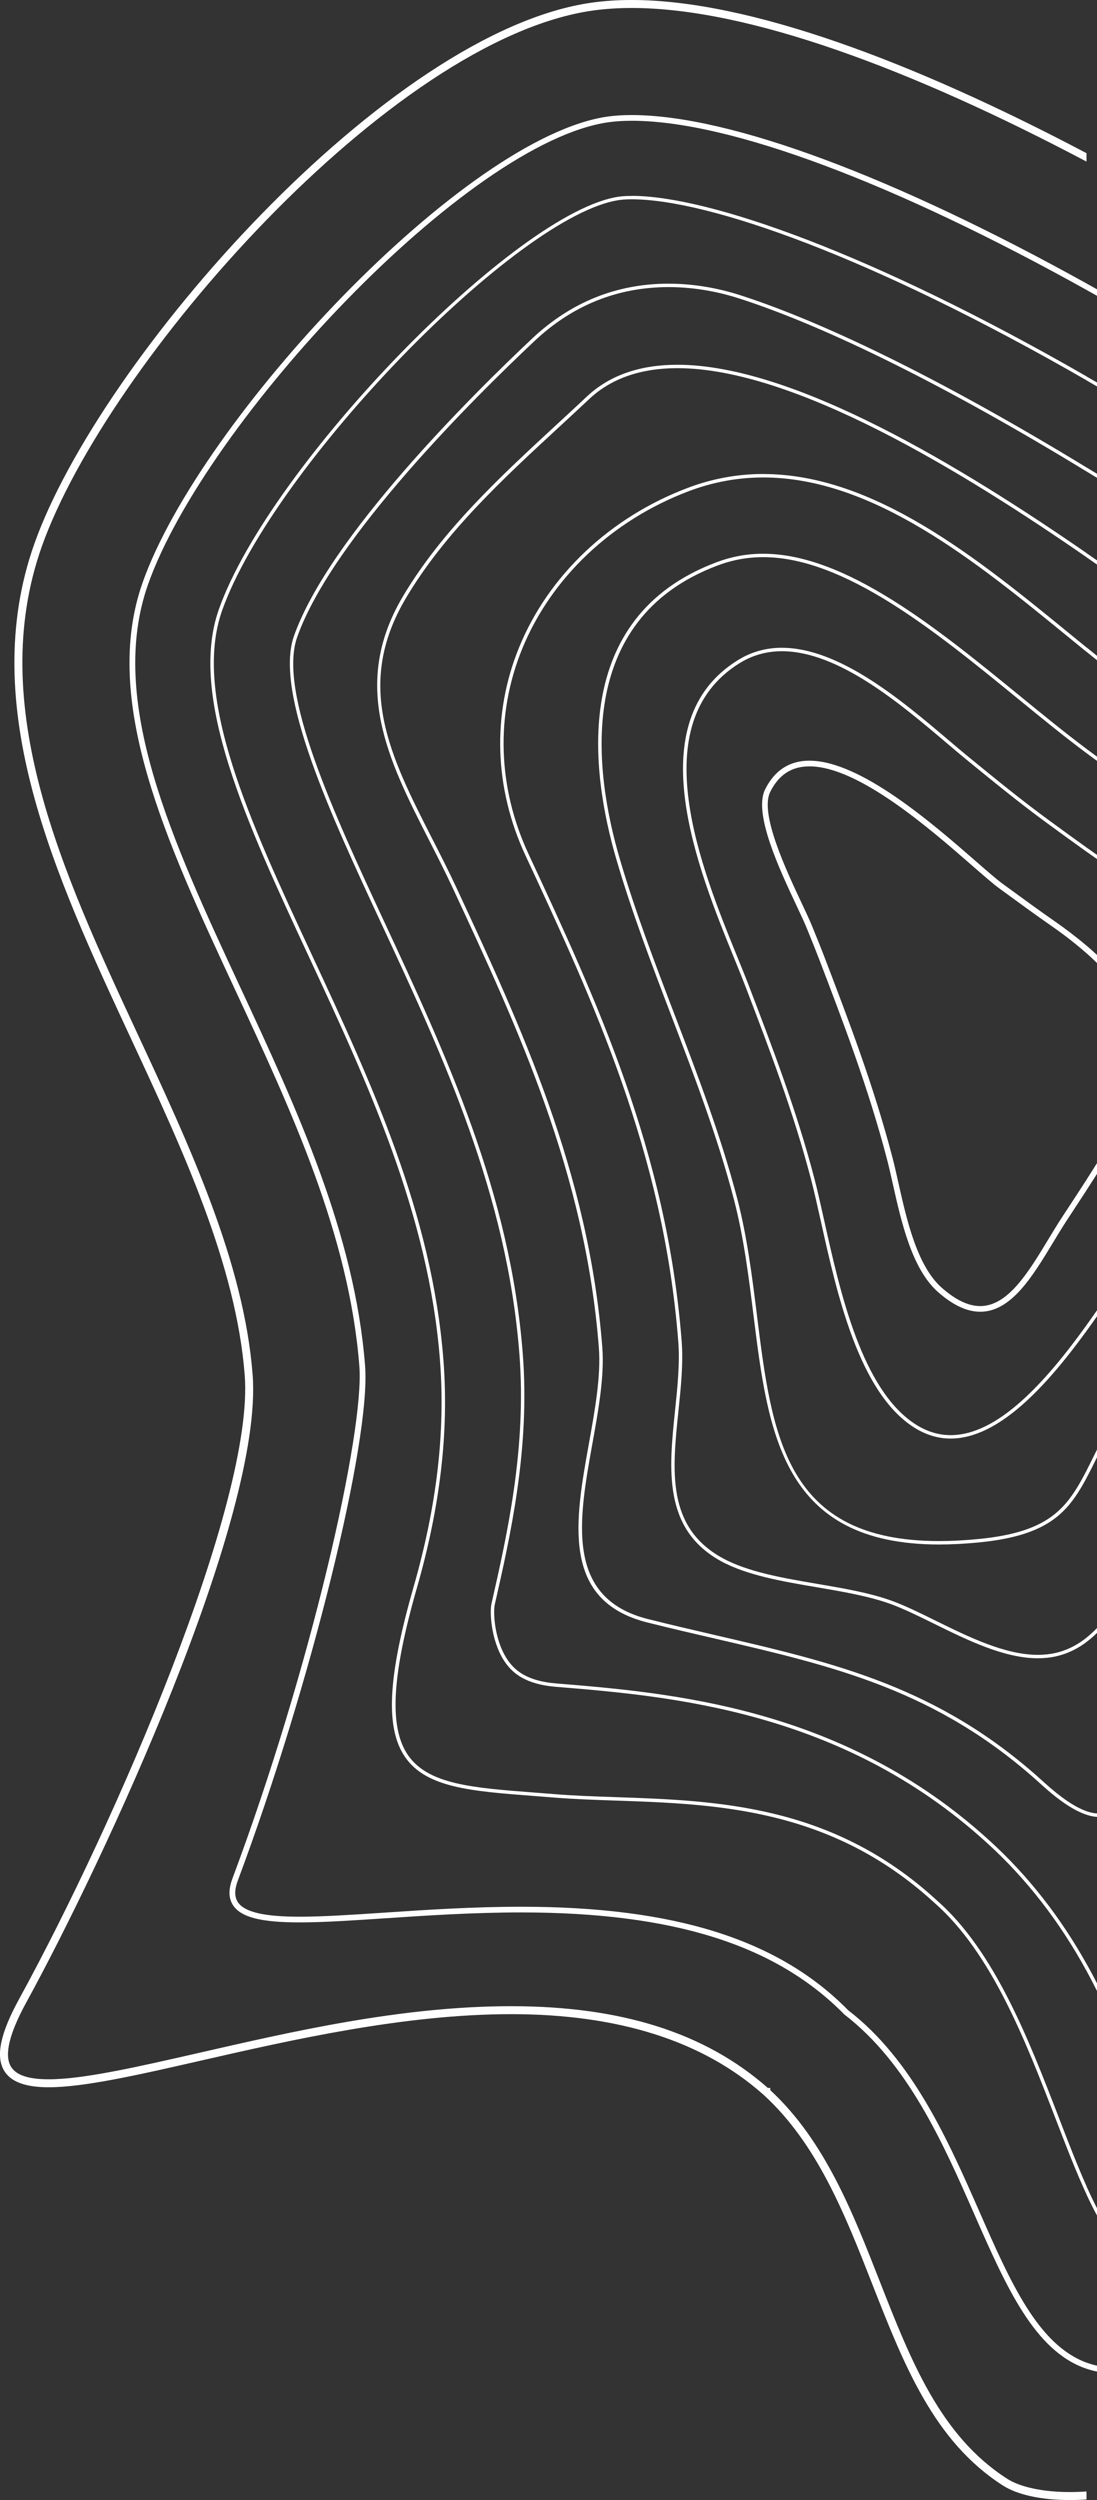 <?xml version="1.0" encoding="UTF-8"?>
<svg xmlns="http://www.w3.org/2000/svg" id="Layer_2" data-name="Layer 2" viewBox="0 0 594.52 1354.1">
  <rect x="0" y="0" width="594.52" height="1354.1" fill="#333333" stroke="none"/>
  <defs>
    <style>
      .cls-1 {
        fill: #fff;
        stroke-width: 0px;
      }
    </style>
  </defs>
  <g id="Layer_2-2" data-name="Layer 2">
    <path class="cls-1" d="M594.52,629.96c-1.82,2.94-3.71,5.93-5.67,8.97v5.69c1.95-3,3.84-5.94,5.67-8.83v-5.82h0ZM588.85,512.18v4.13c2.01,1.78,3.89,3.54,5.67,5.29v-4.37c-1.79-1.67-3.68-3.36-5.67-5.05"></path>
    <path class="cls-1" d="M438.69,412c-10.83,0-18.93,5.25-24.05,15.6-6.44,12.98,7.71,43.07,17.07,62.98,2.29,4.87,4.27,9.08,5.5,12.11,2.53,6.21,4.84,11.93,6.8,17.03,13.1,34.28,26.66,69.74,36.71,108.2,1.05,4.01,2.07,8.55,3.15,13.36,4.6,20.52,10.32,46.05,24.52,58.56,5.51,4.86,10.88,8.09,15.95,9.6,2.32.69,4.64,1.05,6.89,1.05,16.78,0,28.32-19.07,39.48-37.51,2.54-4.21,5.18-8.55,7.8-12.54l2.49-3.79c2.7-4.11,5.33-8.11,7.87-12.02v-5.69c-3.32,5.16-6.82,10.49-10.45,16.02l-2.49,3.79c-2.66,4.04-5.3,8.41-7.86,12.64-10.72,17.71-21.8,36.03-36.84,36.03-1.95,0-3.97-.31-6.01-.92-4.63-1.39-9.61-4.4-14.79-8.97-13.44-11.84-19.05-36.83-23.55-56.92-1.08-4.85-2.11-9.42-3.16-13.46-10.09-38.62-23.67-74.16-36.82-108.53-1.95-5.11-4.28-10.85-6.82-17.08-1.26-3.11-3.26-7.35-5.57-12.26-8.56-18.2-22.87-48.66-17.11-60.31,4.63-9.34,11.59-13.88,21.29-13.88,26.54,0,65.28,33.78,88.43,53.97,6.18,5.39,11.07,9.65,14.3,12.01,10.3,7.53,20.17,14.73,27.82,20.03,7.49,5.2,14,10.27,19.6,15.23v-4.13c-5.23-4.45-11.15-8.98-17.84-13.63-7.62-5.28-17.48-12.47-27.76-19.99-3.12-2.28-7.96-6.5-14.09-11.84-23.47-20.47-62.77-54.72-90.46-54.72"></path>
    <path class="cls-1" d="M594.52,785.13c-.5,1.02-1,2.02-1.48,3-1.45,2.94-2.83,5.73-4.19,8.38v3.99c1.86-3.47,3.7-7.2,5.67-11.2v-4.17ZM588.85,405.63v2.31c1.29.96,2.58,1.91,3.86,2.85.6.44,1.21.88,1.8,1.32v-2.29c-.23-.17-.47-.34-.71-.52-1.65-1.21-3.31-2.43-4.96-3.67"></path>
    <path class="cls-1" d="M413.63,299.92c-8.82,0-17.21,1.55-25.64,4.74-79.11,29.9-67.77,113.55-53.96,160.75,8.43,28.84,19.34,57.36,29.87,84.95,12.29,32.15,25,65.4,33.84,99.28,5.34,20.43,8.02,41.96,10.62,62.77,7.96,63.84,15.47,124.14,100.62,124.14,6.75,0,14.02-.38,21.61-1.13,9.68-.96,17.67-2.48,24.43-4.66,18.16-5.84,26.11-15.82,33.83-30.26v-3.99c-8.08,15.73-15.65,26.45-34.4,32.49-6.63,2.13-14.5,3.63-24.04,4.57-7.53.74-14.74,1.12-21.43,1.12-83.51,0-90.58-56.78-98.78-122.51-2.6-20.87-5.3-42.46-10.66-63.02-8.87-33.97-21.59-67.27-33.91-99.47-10.53-27.55-21.41-56.04-29.83-84.8-13.62-46.59-24.88-129.13,52.84-158.51,8.22-3.11,16.4-4.61,24.99-4.61,44.12,0,93.69,40.47,137.43,76.19,13.05,10.66,25.43,20.78,37.79,29.99v-2.31c-11.96-8.97-23.98-18.79-36.62-29.11-43.97-35.91-93.81-76.6-138.6-76.6"></path>
    <path class="cls-1" d="M594.52,709.7c-1.86,2.68-3.75,5.36-5.67,8.03v3.15c1.92-2.63,3.81-5.29,5.67-7.95v-3.23h0ZM588.85,459.04v2.27c1.91,1.36,3.72,2.63,5.39,3.79.09.07.19.13.28.19v-2.25c-1.76-1.23-3.66-2.57-5.67-4"></path>
    <path class="cls-1" d="M423.75,350.85c-8.63,0-16.65,2.25-23.83,6.69-54.15,33.48-21.59,113.45-2.13,161.23,2.37,5.82,4.6,11.32,6.46,16.16,12.7,33.22,25.84,67.58,35.28,103.79,1.78,6.8,3.55,14.8,5.44,23.26,8.63,38.77,20.45,91.87,50.13,111,4.89,3.16,10.04,5.13,15.3,5.86,1.57.22,3.19.33,4.8.33,25.75,0,51.45-27.77,73.65-58.28v-3.15c-22.26,30.95-48.1,59.58-73.65,59.58-1.52,0-3.05-.11-4.54-.31-5-.69-9.89-2.57-14.55-5.58-29.04-18.72-40.76-71.39-49.32-109.85-1.89-8.48-3.67-16.49-5.45-23.32-9.48-36.31-22.63-70.71-35.36-103.98-1.86-4.86-4.1-10.36-6.47-16.19-19.23-47.24-51.42-126.3,1.4-158.96,6.88-4.25,14.57-6.41,22.85-6.41,30.66,0,64.4,28.62,89.04,49.52,3.91,3.32,7.57,6.43,11.02,9.24,14.85,12.12,28.87,23.57,43.43,34.2,7.77,5.68,15.28,11.15,21.6,15.64v-2.27c-6.08-4.33-13.18-9.51-20.5-14.86-14.53-10.6-28.53-22.04-43.44-34.21-3.36-2.74-7.01-5.84-10.91-9.15-24.86-21.09-58.91-49.97-90.24-49.97"></path>
    <path class="cls-1" d="M588.85,1063.67v3.82c1.95,3.57,3.84,7.2,5.67,10.9v-4.13c-1.83-3.59-3.72-7.12-5.67-10.59M588.85,253.19v2.16c1.88,1.15,3.78,2.31,5.67,3.47v-2.17c-1.89-1.16-3.79-2.32-5.67-3.47"></path>
    <path class="cls-1" d="M362.42,153.64c-28.13,0-53,9.97-73.93,29.65-32.48,30.53-110.08,107.34-129.15,161.11-10.89,30.72,19.91,96.9,47.08,155.29,33.59,72.2,68.33,146.86,75.06,233.61,3.98,51.16-6.65,98-15.21,135.72-.95,5.11.09,21.71,8.3,32.44,3.5,4.57,10.06,10.81,26.54,12.16,61.66,5.04,154.85,12.67,233.56,84.36l.9.81c20.9,19.1,38.76,42.14,53.27,68.71v-3.82c-14.32-25.52-31.74-47.72-52.03-66.25l-.9-.81c-79.17-72.11-172.73-79.76-234.65-84.83-15.76-1.29-21.94-7.15-25.23-11.44-7.85-10.27-8.85-26.11-7.95-30.99,8.57-37.76,19.24-84.76,15.23-136.2-6.75-87.08-41.56-161.89-75.23-234.25-27.02-58.07-57.64-123.88-47.01-153.88,18.93-53.39,96.29-129.95,128.67-160.38,20.58-19.34,45.02-29.15,72.66-29.15,15.81,0,29.45,3.33,38.11,6.12,48.52,15.64,114.28,48.55,188.32,93.74v-2.16c-73.77-44.97-139.32-77.73-187.75-93.34-8.78-2.83-22.63-6.21-38.68-6.21"></path>
    <path class="cls-1" d="M594.52,881.8c-1.81,1.88-3.7,3.62-5.67,5.18v2.34c1.97-1.47,3.86-3.11,5.67-4.89v-2.63ZM588.85,350.65v2.38c1.9,1.54,3.79,3.07,5.67,4.58v-2.38c-1.88-1.51-3.76-3.04-5.67-4.59"></path>
    <path class="cls-1" d="M413.63,256.73c-13.94,0-27.71,2.53-40.92,7.53-42.2,15.94-75.52,47.47-91.43,86.5-14.72,36.11-13.48,76.08,3.49,112.56,36.81,79.13,74.88,160.96,82.82,263.28.92,11.81-.44,24.84-1.75,37.44-3.28,31.57-6.68,64.21,24.88,81.52,14.05,7.69,33.33,10.98,51.98,14.15,13.8,2.35,28.07,4.78,39.7,8.97,7.34,2.65,15.44,6.65,24.03,10.88,17.7,8.72,37.76,18.61,56.02,18.61,3.52,0,6.92-.37,10.1-1.1.85-.2,1.69-.42,2.51-.66,5.02-1.49,9.58-3.91,13.78-7.05v-2.34c-4.33,3.44-9.07,6.06-14.31,7.62-.79.24-1.59.44-2.4.63-3.05.7-6.3,1.05-9.68,1.05-17.83,0-37.69-9.79-55.21-18.42-8.63-4.25-16.78-8.27-24.21-10.95-11.78-4.25-26.13-6.69-40.02-9.06-18.5-3.15-37.62-6.4-51.4-13.95-30.48-16.71-27.29-47.3-23.93-79.7,1.32-12.68,2.68-25.8,1.75-37.77-7.97-102.66-46.11-184.64-83-263.92-16.74-36-17.97-75.45-3.45-111.07,15.71-38.55,48.66-69.71,90.37-85.47,13-4.91,26.55-7.4,40.27-7.4,59.52,0,115.42,45.65,164.74,85.92,3.54,2.89,7.03,5.74,10.47,8.53v-2.38c-3.06-2.49-6.17-5.02-9.31-7.59-49.56-40.47-105.73-86.34-165.91-86.34"></path>
    <path class="cls-1" d="M588.85,981.02v1.92c2,.65,3.88,1.03,5.67,1.14v-1.85c-1.78-.11-3.66-.52-5.67-1.21M588.85,299.59v2.25c1.91,1.32,3.8,2.64,5.67,3.94v-2.25c-1.87-1.3-3.76-2.61-5.67-3.93"></path>
    <path class="cls-1" d="M367.03,197.57c-20.32,0-36.79,5.77-48.92,17.16-5.37,5.05-10.85,10.1-16.35,15.17-30.6,28.23-62.25,57.43-83.45,93.22-28.51,48.15-7.76,88.84,14.21,131.92,4.36,8.55,8.87,17.4,13.09,26.46,35.2,75.68,71.6,153.93,78.94,248.45,1.19,15.33-2.13,33.8-5.34,51.65-7.55,41.99-15.36,85.4,31.57,97.17,12.62,3.17,24.95,6.03,36.88,8.79,64.51,14.96,120.22,27.88,175.93,78.31l1.12,1.01c9.44,8.55,17.42,13.86,24.16,16.05v-1.92c-6.35-2.21-13.9-7.35-22.92-15.51l-1.11-1.01c-56.06-50.76-111.99-63.72-176.75-78.74-11.91-2.77-24.24-5.62-36.85-8.79-45.24-11.35-37.59-53.9-30.19-95.04,3.24-17.98,6.58-36.57,5.37-52.13-7.36-94.85-43.83-173.26-79.12-249.11-4.22-9.06-8.73-17.92-13.11-26.49-22.67-44.47-42.25-82.87-14.26-130.14,21.06-35.56,52.61-64.66,83.12-92.8,5.5-5.08,10.97-10.13,16.35-15.18,11.78-11.05,27.81-16.66,47.66-16.66,63.02,0,154.17,55.62,221.82,102.42v-2.25c-67.74-46.77-158.64-102.02-221.82-102.02"></path>
    <path class="cls-1" d="M342.38,0c-7.42,0-14.53.45-21.12,1.36C210.06,16.53,53.98,194.8,18.62,294.52c-31.29,88.24,11.26,179.69,52.41,268.12,28.01,60.18,56.96,122.41,61.6,182.23,5.31,68.47-69.81,242.08-122.25,337.84-10.21,18.64-12.8,30.96-8.17,38.79,3.6,6.08,11.51,9.03,24.17,9.03,19.22,0,48.55-6.69,82.5-14.44,49.12-11.21,110.26-25.16,168.11-25.16s103.91,14.32,136.93,43.78h0c29.07,26.58,44.14,65.01,58.71,102.18,17.23,43.94,33.49,85.44,70.92,109.35,7.93,5.07,20.81,7.86,36.25,7.86,2.9,0,5.92-.1,9.03-.31v-4.33c-3.11.22-6.13.32-9.03.32-14.42,0-26.78-2.61-33.92-7.18-36.25-23.16-52.27-64.03-69.23-107.29-14.64-37.35-29.77-75.95-59.15-103.17l-.08-1.27-1.28.04c-33.78-29.8-79.31-44.29-139.16-44.29s-119.74,14.01-169.08,25.27c-33.7,7.69-62.81,14.33-81.54,14.33-11,0-17.7-2.27-20.46-6.92-3.67-6.2-.9-17.81,8.24-34.51,42.64-77.85,128.74-263.45,122.77-340.25-4.7-60.6-33.83-123.19-61.99-183.72C34.14,473.17-8.03,382.54,22.67,295.96,57.7,197.18,212.01,20.61,321.82,5.64c6.41-.87,13.32-1.32,20.54-1.32,62.99,0,151.69,33.11,246.47,83.21v-4.56C494.04,33,405.39,0,342.36,0"></path>
    <path class="cls-1" d="M588.85,1279.68v3.31c1.83.62,3.72,1.13,5.67,1.52v-3.18c-1.95-.43-3.84-.99-5.67-1.66M588.85,153.54v3.51c1.89,1.05,3.77,2.11,5.67,3.17v-3.52c-1.89-1.06-3.79-2.12-5.67-3.16"></path>
    <path class="cls-1" d="M342.38,62.31c-4.61,0-8.88.26-12.7.78-77.7,10.6-221.01,163.93-252.32,252.24-22.78,64.23,12.66,140.39,50.18,221.01,30.34,65.2,61.7,132.62,67.22,203.7,2.78,35.83-26.65,164.79-68.76,277.35-2.31,6.17-2.16,11.01.46,14.78,4.4,6.35,15.15,9.06,35.95,9.06,13,0,28.52-1.04,46.48-2.24,22.24-1.48,47.44-3.16,73.51-3.16,82.51,0,138.14,17.53,175.24,55.31,34.49,26.53,53.51,69.79,70.3,107.95,17.37,39.5,32.73,74.41,60.93,83.91v-3.31c-26.37-9.69-41.27-43.56-58.1-81.84-16.94-38.5-36.13-82.14-71.08-109.01-37.56-38.27-93.89-56.09-177.28-56.09-26.17,0-51.43,1.68-73.71,3.17-17.91,1.19-33.38,2.22-46.27,2.23-19.14,0-29.75-2.46-33.41-7.72-2-2.89-2.03-6.79-.1-11.95,39.26-104.93,72.12-237.76,68.94-278.67-5.56-71.63-37.05-139.31-67.5-204.76-37.24-80.04-72.42-155.63-50.07-218.68,31.07-87.62,172.98-239.73,249.84-250.21,3.68-.5,7.81-.75,12.28-.75,53.36,0,142.97,34.05,246.47,91.65v-3.51c-103.38-57.35-192.93-91.23-246.47-91.23"></path>
    <path class="cls-1" d="M588.85,1184.2v4.44c1.86,4.01,3.75,7.81,5.67,11.33v-3.91c-1.91-3.7-3.8-7.67-5.67-11.86M588.85,203.9v2.13c1.88,1.08,3.77,2.18,5.67,3.28v-2.13c-1.9-1.1-3.79-2.19-5.67-3.27"></path>
    <path class="cls-1" d="M342.38,106.12c-3.28,0-5.5.21-6.78.38-55.45,7.56-189.28,145.4-216.96,223.47-16.79,47.36,14.98,115.62,48.63,187.93,31.97,68.72,65.03,139.78,71.16,218.74,3.01,38.68-1.66,78.89-14.29,122.89-14.05,49.02-15.4,76.61-4.51,92.27,11.48,16.5,35.71,18.35,69.26,20.92,3.64.28,7.39.57,11.24.88,10.61.87,21.71,1.25,33.47,1.65,54.55,1.87,116.37,3.98,172.2,54.82l.68.61c30.96,27.11,49.38,74.86,65.64,116.99,5.7,14.79,11.14,28.88,16.75,40.95v-4.44c-4.99-11.16-9.9-23.88-15.02-37.17-16.33-42.33-34.84-90.31-66.14-117.72l-.66-.6c-56.32-51.3-118.51-53.43-173.37-55.3-11.74-.4-22.82-.78-33.38-1.65-3.85-.31-7.61-.6-11.25-.88-33.04-2.53-56.91-4.36-67.88-20.14-10.39-14.95-8.92-42.92,4.78-90.7,12.68-44.22,17.37-84.63,14.35-123.54-6.15-79.3-39.29-150.51-71.35-219.42-33.47-71.92-65.07-139.85-48.54-186.49,27.53-77.66,160.44-214.75,215.47-222.26,1.22-.17,3.35-.36,6.52-.36,41.51,0,130.34,31.2,246.47,98.05v-2.13c-116.03-66.67-204.85-97.78-246.47-97.78"></path>
  </g>
</svg>
